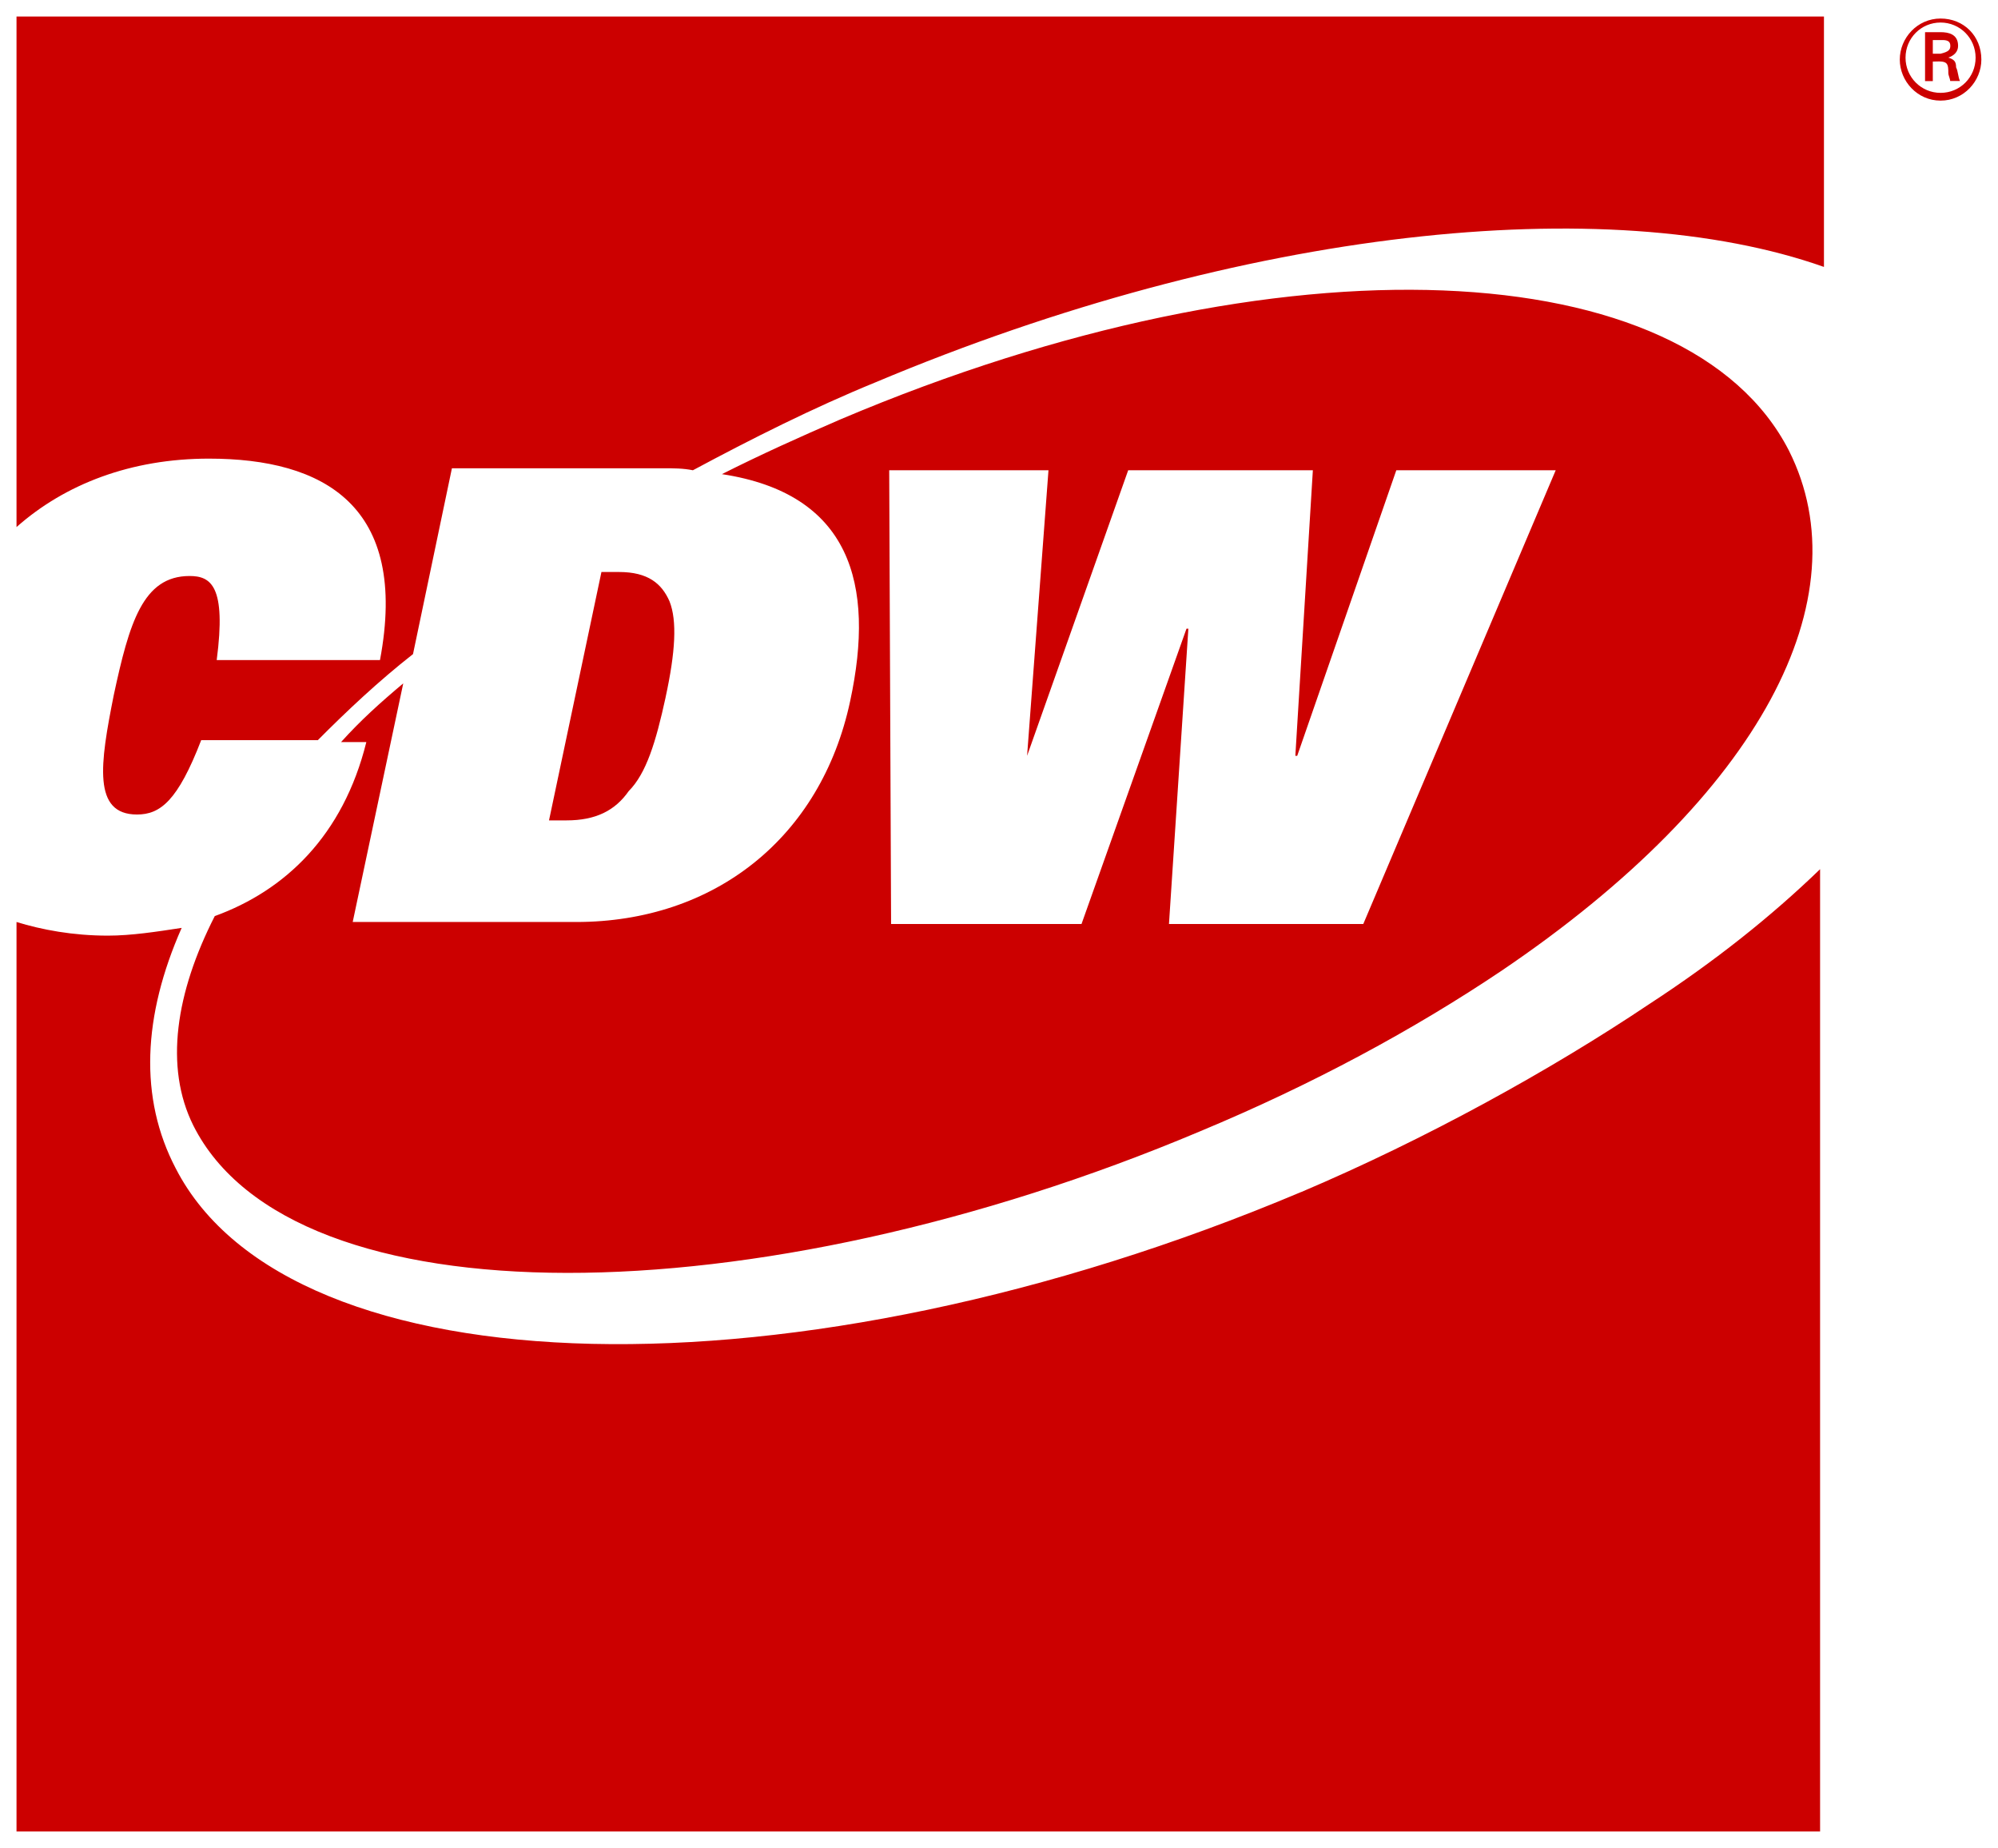 <?xml version="1.0" encoding="UTF-8" standalone="no"?>
<!-- Created with Inkscape (http://www.inkscape.org/) -->

<svg
   xmlns:dc="http://purl.org/dc/elements/1.1/"
   xmlns:cc="http://creativecommons.org/ns#"
   xmlns:rdf="http://www.w3.org/1999/02/22-rdf-syntax-ns#"
   xmlns:svg="http://www.w3.org/2000/svg"
   xmlns="http://www.w3.org/2000/svg"
   xmlns:sodipodi="http://sodipodi.sourceforge.net/DTD/sodipodi-0.dtd"
   xmlns:inkscape="http://www.inkscape.org/namespaces/inkscape"
   width="60.354"
   height="55.823"
   viewBox="0 0 15.969 14.77"
   version="1.1"
   id="svg2223"
   inkscape:version="0.92.0 r15299"
   sodipodi:docname="cdw.svg">
  <defs
     id="defs2217" />
  <sodipodi:namedview
     id="base"
     pagecolor="#ffffff"
     bordercolor="#666666"
     borderopacity="1.0"
     inkscape:pageopacity="0.0"
     inkscape:pageshadow="2"
     inkscape:zoom="9.722272"
     inkscape:cx="29.676901"
     inkscape:cy="27.411288"
     inkscape:document-units="mm"
     inkscape:current-layer="layer1"
     showgrid="false"
     fit-margin-top="0"
     fit-margin-left="0"
     fit-margin-right="0"
     fit-margin-bottom="0"
     units="px"
     inkscape:window-width="1280"
     inkscape:window-height="744"
     inkscape:window-x="-4"
     inkscape:window-y="-4"
     inkscape:window-maximized="1" />
  <g
     inkscape:label="Layer 1"
     inkscape:groupmode="layer"
     id="layer1"
     transform="translate(-86.642,-226.739)">
    <g
       id="g2235"
       transform="translate(0.132,-0.132)">
      <path
         id="path2129"
         d="m 102.02,227.613 c -0.155,0 -0.28,-0.125 -0.28,-0.281 0,-0.156 0.124,-0.281 0.28,-0.281 0.155,0 0.28,0.125 0.28,0.281 0,0.156 -0.124,0.281 -0.28,0.281 m 0,0.062 c 0.186,0 0.326,-0.156 0.326,-0.328 0,-0.188 -0.14,-0.328 -0.326,-0.328 -0.186,0 -0.326,0.156 -0.326,0.328 0,0.172 0.14,0.328 0.326,0.328 m -0.015,-0.313 c 0.015,0 0.047,0 0.062,0.016 0.015,0.016 0.015,0.047 0.015,0.078 0,0.016 0.015,0.047 0.015,0.062 h 0.078 c -0.015,-0.031 -0.015,-0.078 -0.031,-0.109 0,-0.047 -0.015,-0.062 -0.062,-0.078 0.047,-0.016 0.078,-0.047 0.078,-0.094 0,-0.094 -0.078,-0.109 -0.14,-0.109 h -0.124 v 0.391 h 0.062 v -0.156 z m -0.047,-0.062 v -0.109 h 0.078 c 0.047,0 0.062,0.016 0.062,0.047 0,0.031 -0.015,0.047 -0.078,0.062 z"
         class="st3"
         inkscape:connector-curvature="0"
         style="fill:#cc0000;stroke-width:0.156" />
      <path
         id="path2131"
         d="m 86.642,227.003 v 4.08 c 0.388,-0.344 0.916,-0.547 1.538,-0.547 0.916,0 1.6,0.375 1.367,1.61 h -1.305 c 0.078,-0.594 -0.047,-0.672 -0.217,-0.672 -0.373,0 -0.482,0.375 -0.606,0.953 -0.109,0.547 -0.171,0.953 0.186,0.953 0.186,0 0.326,-0.109 0.513,-0.594 h 0.932 c 0.233,-0.234 0.482,-0.469 0.761,-0.688 l 0.311,-1.485 h 1.693 c 0.078,0 0.155,0 0.233,0.016 0.466,-0.25 0.963,-0.5 1.46,-0.703 2.936,-1.235 5.856,-1.532 7.58,-0.922 v -2.001 z m 1.584,7.19 c -0.311,0.61 -0.404,1.204 -0.171,1.672 0.792,1.579 4.489,1.547 8.046,0.047 0.901,-0.375 1.709,-0.813 2.408,-1.282 2.081,-1.407 2.889,-2.985 2.299,-4.158 -0.808,-1.579 -4.039,-1.751 -7.58,-0.25 -0.326,0.141 -0.637,0.281 -0.948,0.438 1.025,0.156 1.227,0.875 1.025,1.813 -0.233,1.094 -1.087,1.766 -2.19,1.766 h -1.786 l 0.404,-1.907 c -0.186,0.156 -0.342,0.297 -0.497,0.469 h 0.202 c -0.186,0.75 -0.652,1.188 -1.212,1.391 z m 6.664,-3.564 -0.171,2.282 0.808,-2.282 h 1.476 l -0.14,2.282 h 0.015 l 0.792,-2.282 h 1.274 l -1.538,3.626 h -1.553 l 0.155,-2.36 h -0.015 l -0.839,2.36 h -1.522 l -0.015,-3.626 z m 2.019,5.768 c -4.039,1.704 -8.077,1.594 -8.994,-0.188 -0.295,-0.563 -0.264,-1.219 0.047,-1.923 -0.202,0.031 -0.404,0.062 -0.59,0.062 -0.28,0 -0.528,-0.047 -0.73,-0.109 v 7.268 H 101.057 v -7.69 c -0.388,0.375 -0.839,0.735 -1.367,1.079 -0.792,0.531 -1.786,1.079 -2.78,1.501 z m -5.079,-3.955 c 0.078,-0.359 0.093,-0.61 0.031,-0.766 -0.062,-0.141 -0.171,-0.234 -0.404,-0.234 h -0.14 l -0.419,1.985 h 0.14 c 0.233,0 0.388,-0.078 0.497,-0.234 0.14,-0.141 0.217,-0.391 0.295,-0.75 z"
         class="st3"
         inkscape:connector-curvature="0"
         style="fill:#cc0000;stroke-width:0.156" />
    </g>
  </g>
</svg>
